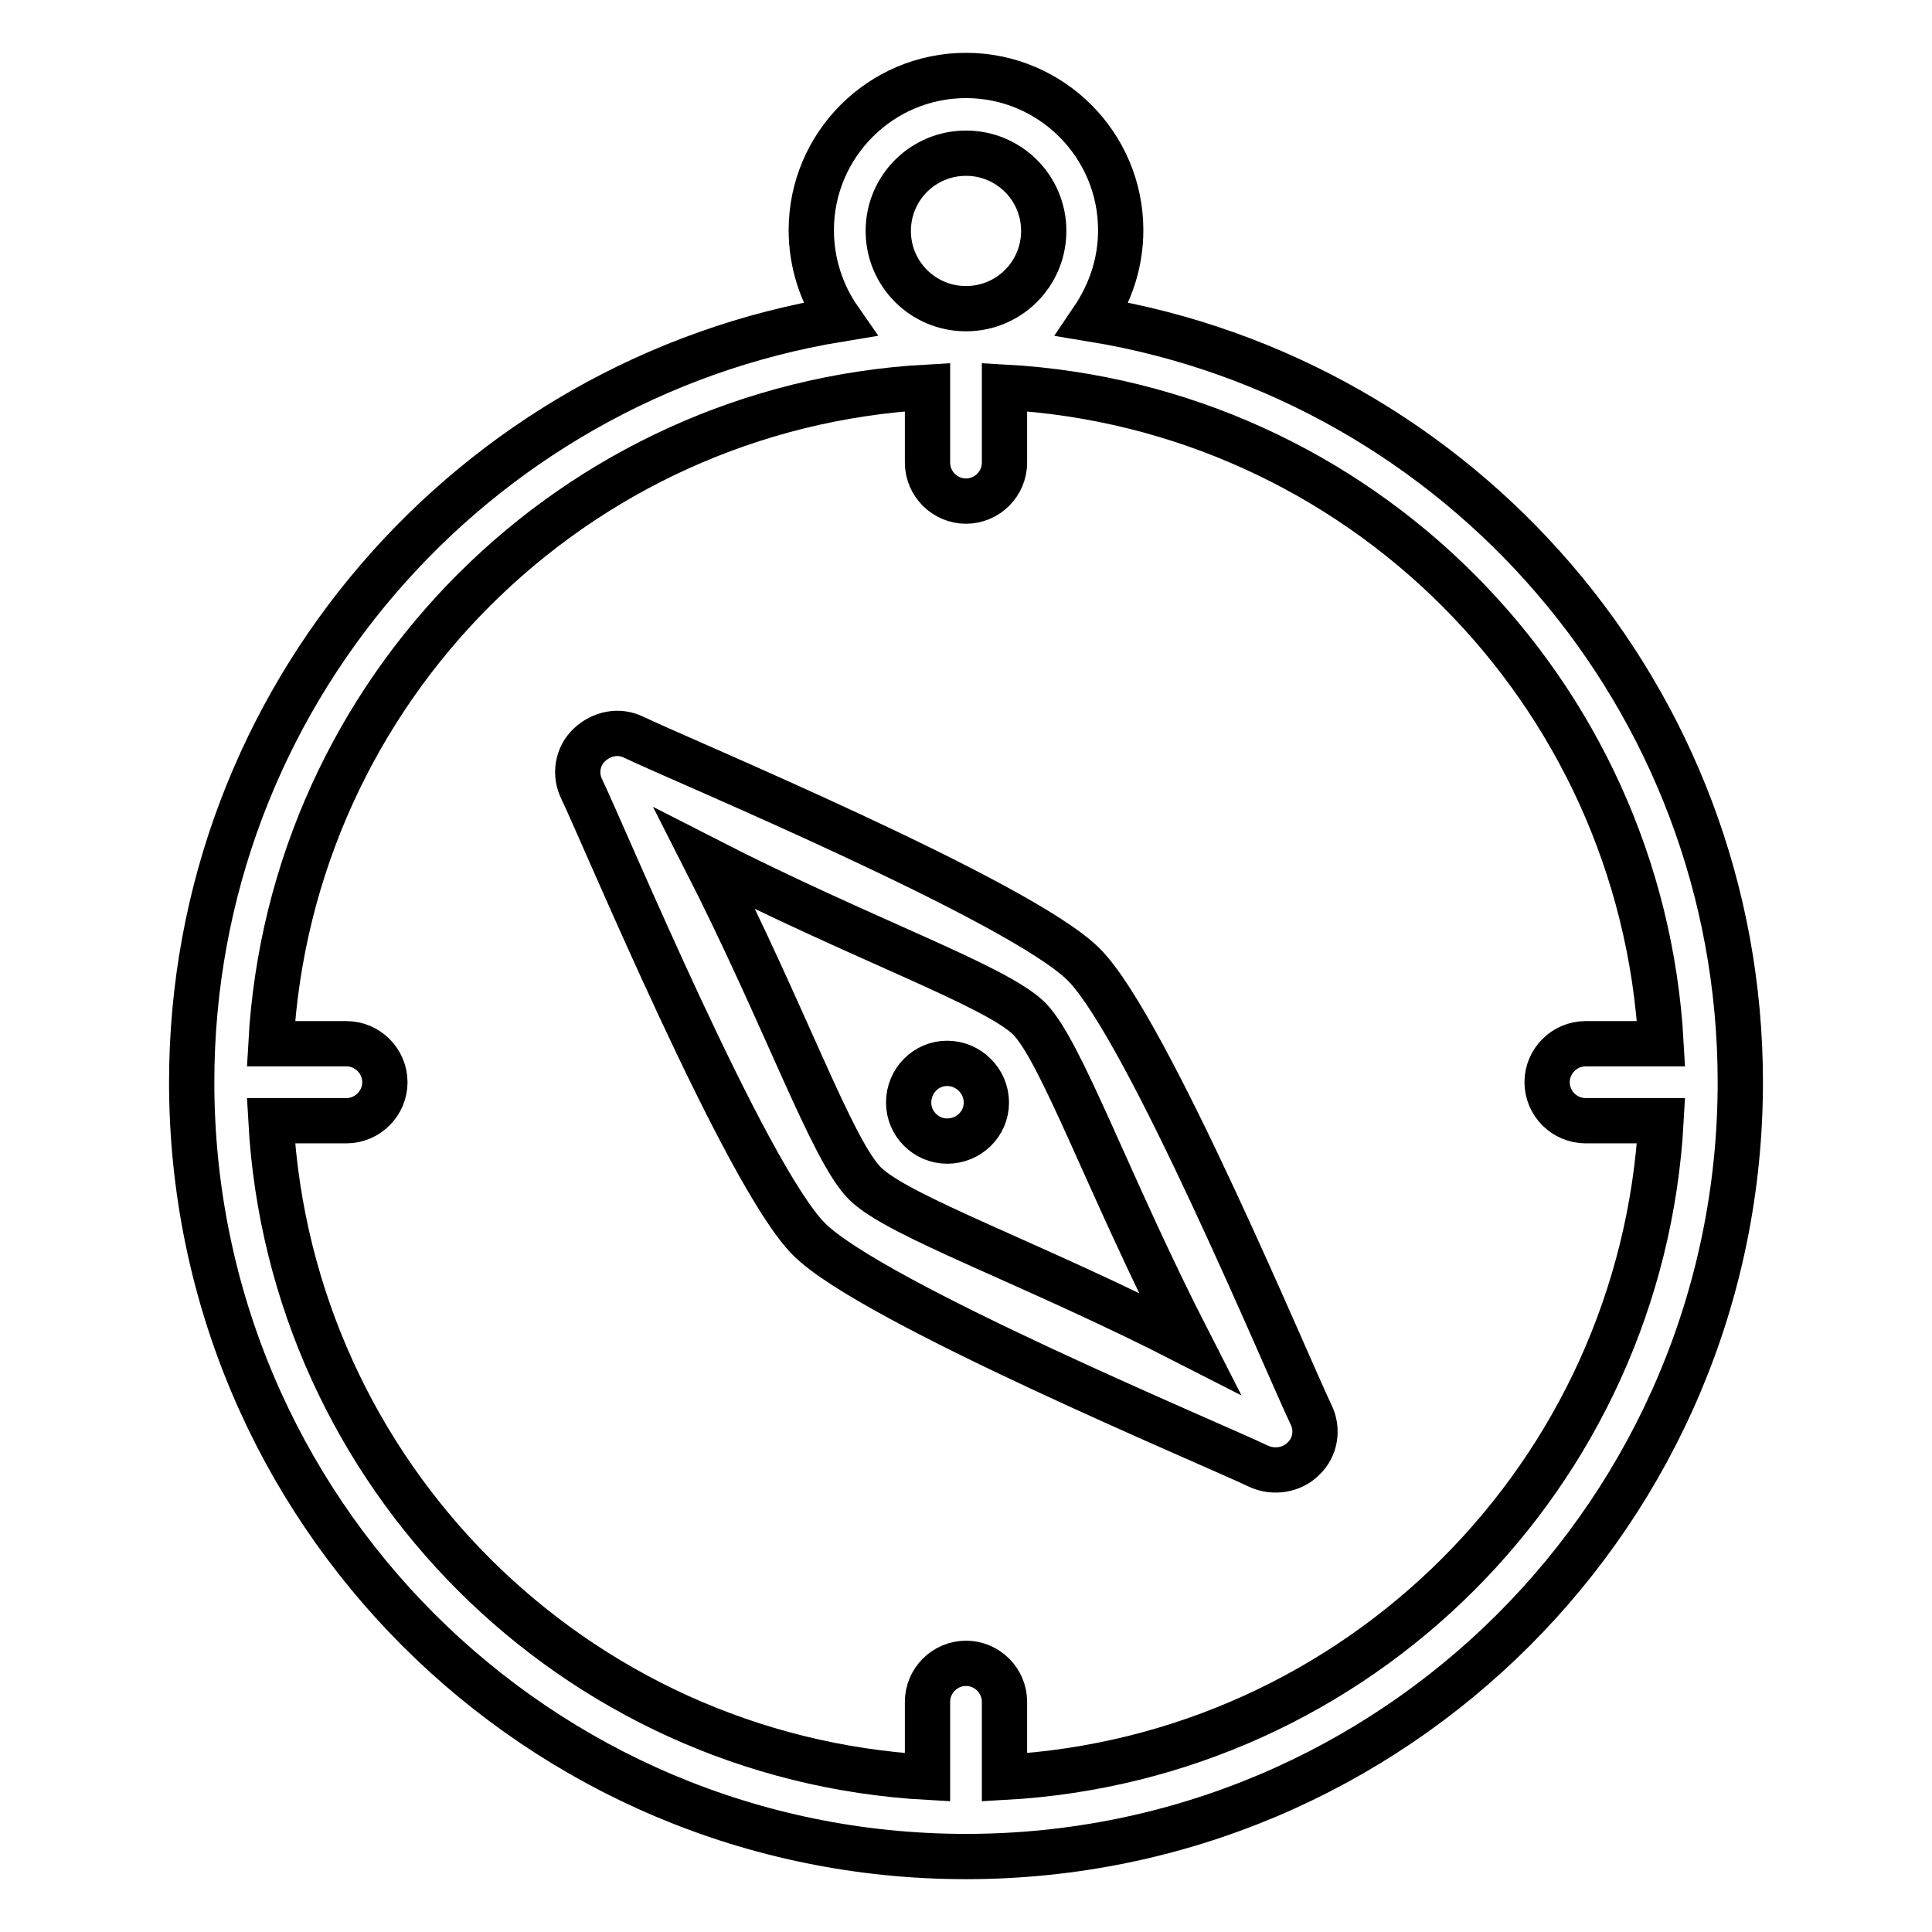 <?xml version="1.0" encoding="utf-8"?>
<!-- Svg Vector Icons : http://www.onlinewebfonts.com/icon -->
<!DOCTYPE svg PUBLIC "-//W3C//DTD SVG 1.1//EN" "http://www.w3.org/Graphics/SVG/1.1/DTD/svg11.dtd">
<svg version="1.1" xmlns="http://www.w3.org/2000/svg" xmlns:xlink="http://www.w3.org/1999/xlink" x="0px" y="0px" viewBox="0 0 256 256" enable-background="new 0 0 256 256" xml:space="preserve">
<g> <path stroke-width="6" fill-opacity="0" stroke="#000000"  d="M230.6,143.4c0,56.7-45.9,102.6-102.6,102.6c-56.7,0-102.6-45.9-102.6-102.6c0-50.9,37.2-93.1,85.8-101.1 c-2.3-3.3-3.7-7.4-3.7-11.8c0-11.3,9.2-20.5,20.5-20.5c11.3,0,20.5,9.2,20.5,20.5c0,4.4-1.4,8.4-3.7,11.8 C193.5,50.3,230.6,92.5,230.6,143.4z M128,20.3c-5.7,0-10.3,4.6-10.3,10.3s4.6,10.3,10.3,10.3c5.7,0,10.3-4.6,10.3-10.3 C138.3,24.9,133.7,20.3,128,20.3z M133.1,51.3v10c0,2.8-2.3,5.1-5.1,5.1c-2.8,0-5.1-2.3-5.1-5.1v-10c-46.9,2.6-84.4,40.1-87,87h10 c2.8,0,5.1,2.3,5.1,5.1c0,2.8-2.3,5.1-5.1,5.1h-10c2.6,46.9,40.1,84.4,87,87v-10c0-2.8,2.3-5.1,5.1-5.1c2.8,0,5.1,2.3,5.1,5.1v10 c46.9-2.6,84.4-40.1,87-87h-10c-2.8,0-5.1-2.3-5.1-5.1c0-2.8,2.3-5.1,5.1-5.1h10C217.5,91.4,180,53.9,133.1,51.3z M166.8,194.3 c-6-2.9-51.2-21.7-59.6-30.1c-8.4-8.4-27.2-53.6-30.1-59.6c-1-2-0.6-4.4,1-5.9s3.9-2,5.9-1c6,2.9,51.2,21.7,59.6,30.1 c8.4,8.4,27.2,53.6,30.1,59.6c1,2,0.6,4.4-1,5.9C171.2,194.8,168.8,195.2,166.8,194.3z M136.4,135c-4.4-4.4-22.1-10.5-43-21.2 c10.7,21,16.8,38.6,21.2,43c4.4,4.4,22.1,10.5,43,21.2C146.9,157.1,140.7,139.4,136.4,135z M125.5,140.9c2.8,0,5.2,2.3,5.2,5.2 c0,2.8-2.3,5.1-5.2,5.1c-2.8,0-5.1-2.3-5.1-5.1C120.4,143.2,122.7,140.9,125.5,140.9z"/></g>
</svg>